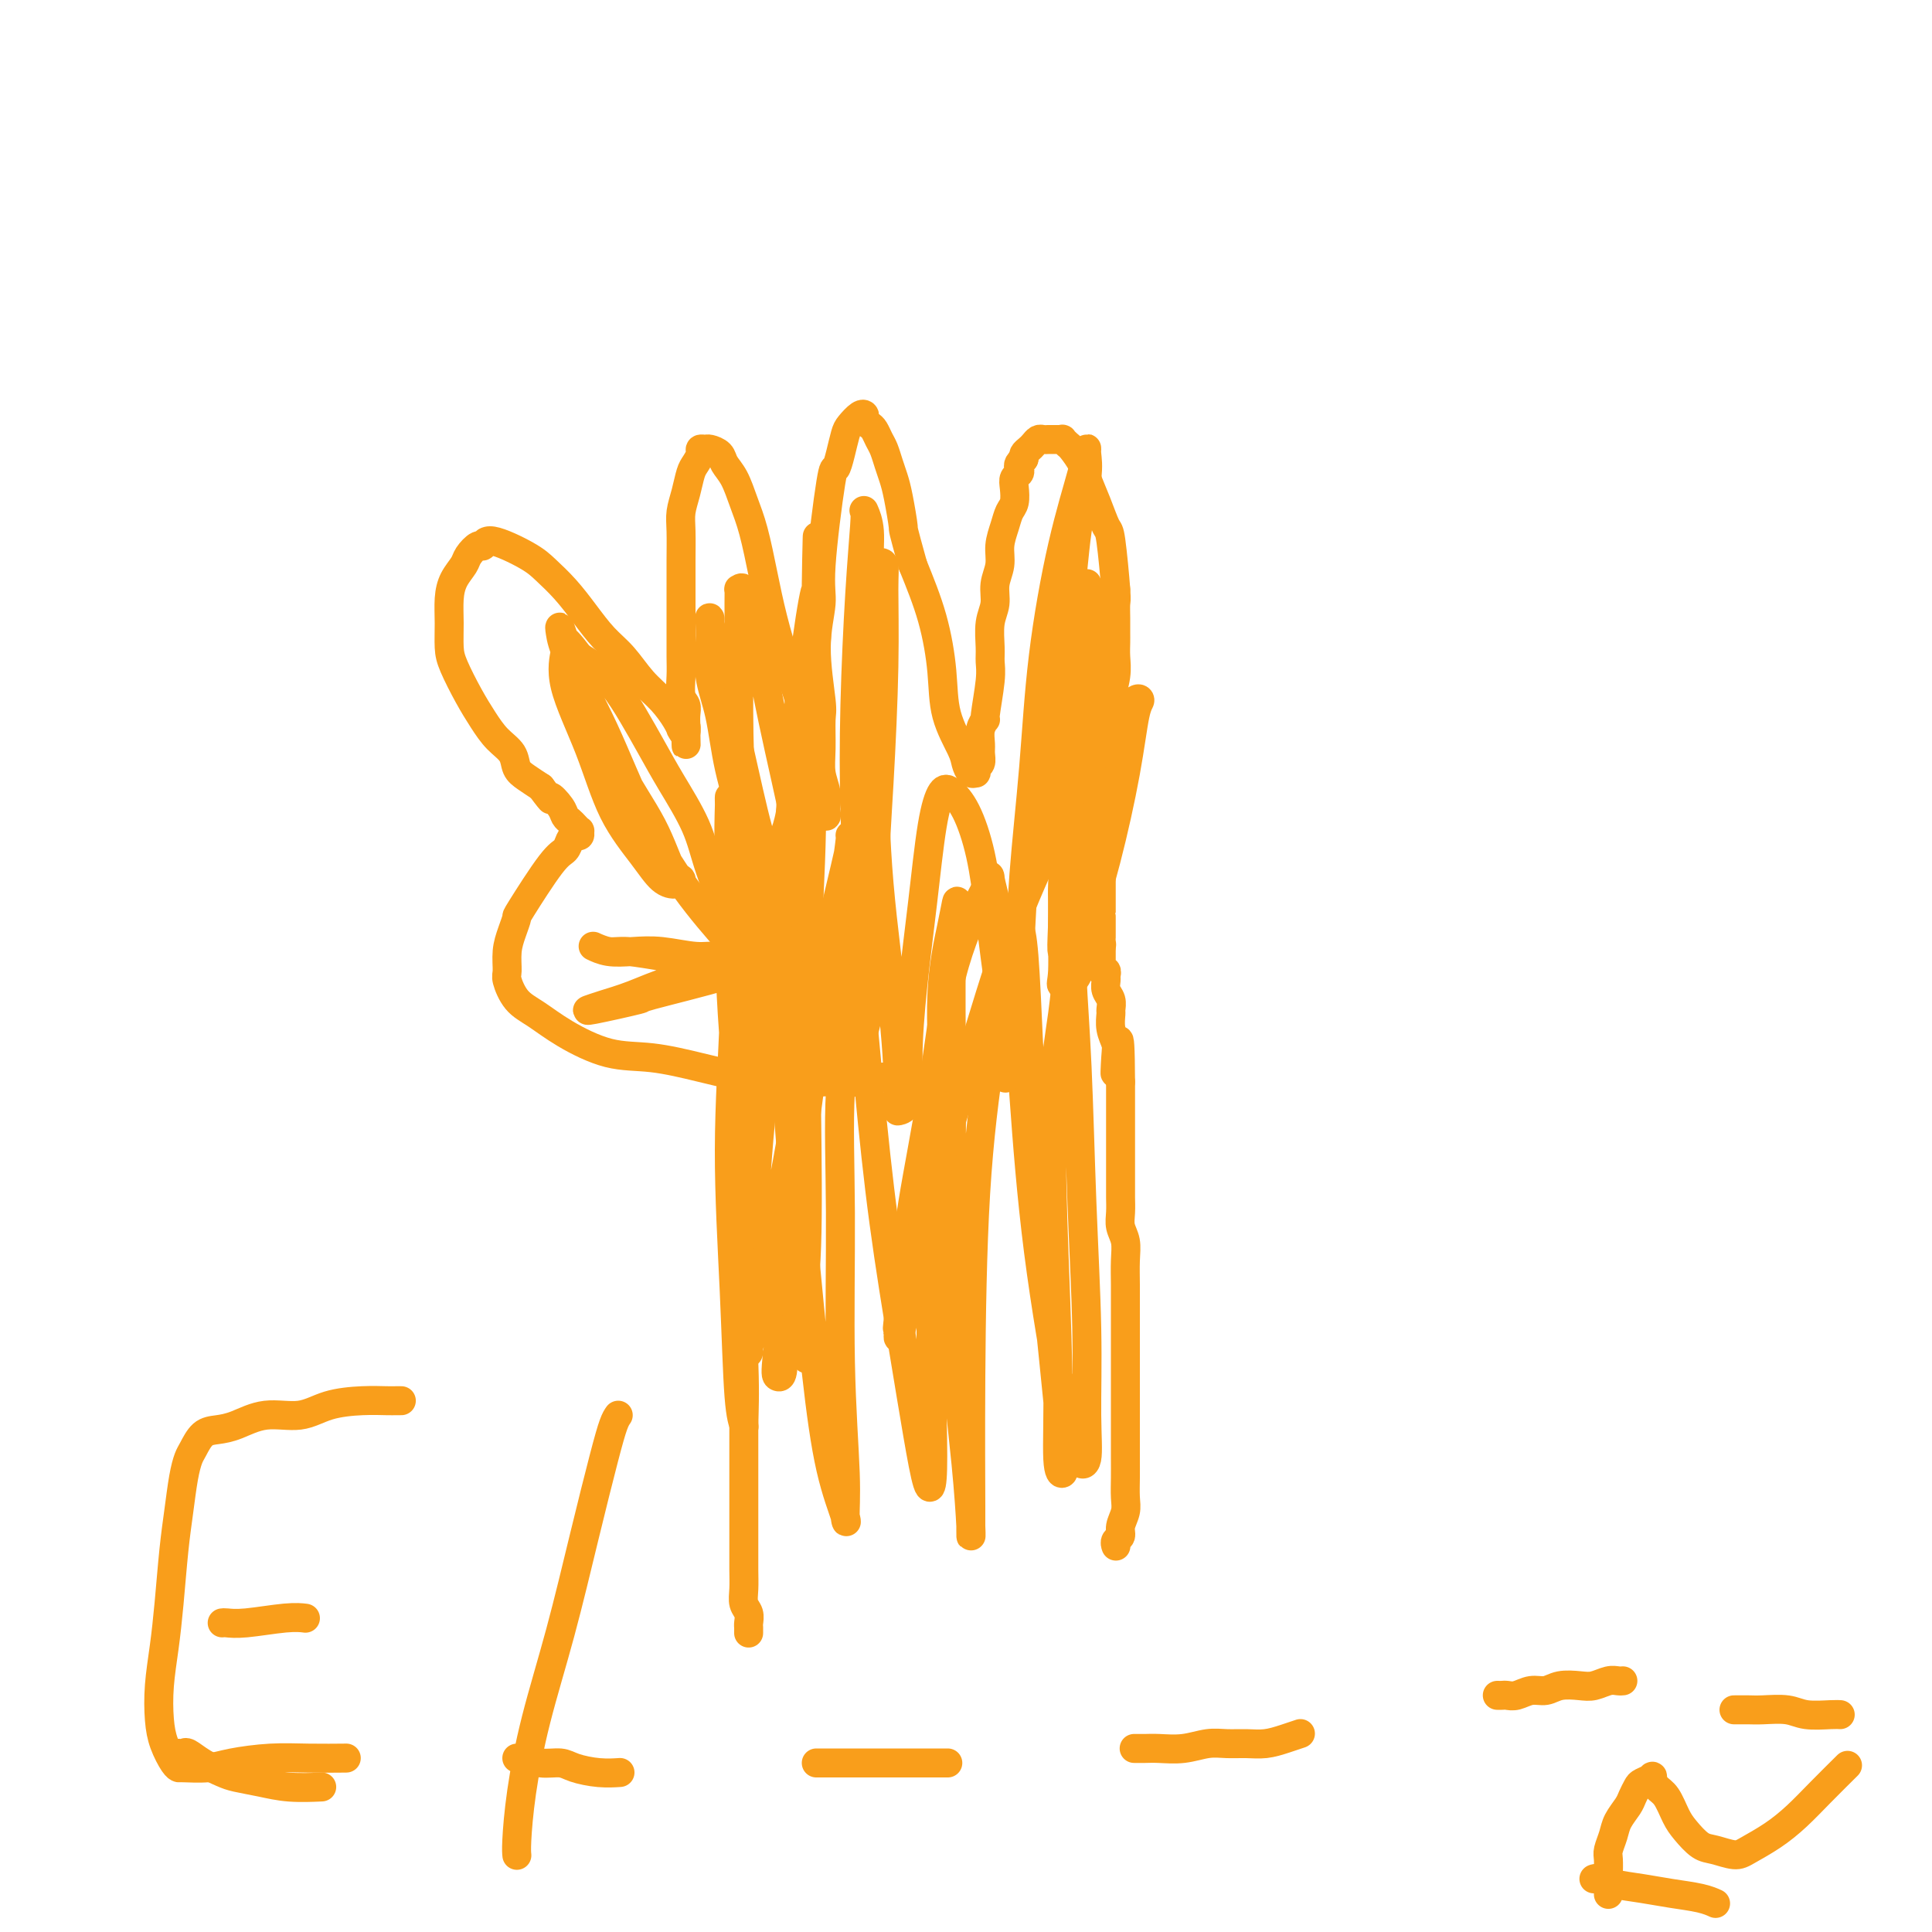 <svg viewBox='0 0 400 400' version='1.1' xmlns='http://www.w3.org/2000/svg' xmlns:xlink='http://www.w3.org/1999/xlink'><g fill='none' stroke='#F99E1B' stroke-width='6' stroke-linecap='round' stroke-linejoin='round'><path d='M155,338c-0.002,0.096 -0.004,0.192 0,0c0.004,-0.192 0.015,-0.673 0,-1c-0.015,-0.327 -0.057,-0.502 0,-1c0.057,-0.498 0.211,-1.320 0,-2c-0.211,-0.680 -0.789,-1.218 -1,-2c-0.211,-0.782 -0.057,-1.806 0,-3c0.057,-1.194 0.015,-2.557 0,-4c-0.015,-1.443 -0.004,-2.966 0,-5c0.004,-2.034 0.001,-4.580 0,-7c-0.001,-2.420 -0.000,-4.714 0,-7c0.000,-2.286 0.000,-4.564 0,-7c-0.000,-2.436 -0.000,-5.029 0,-8c0.000,-2.971 0.000,-6.318 0,-10c-0.000,-3.682 0.000,-7.698 0,-12c-0.000,-4.302 -0.000,-8.891 0,-13c0.000,-4.109 0.000,-7.737 0,-11c-0.000,-3.263 -0.001,-6.160 0,-9c0.001,-2.840 0.003,-5.624 0,-8c-0.003,-2.376 -0.011,-4.343 0,-6c0.011,-1.657 0.042,-3.005 0,-4c-0.042,-0.995 -0.155,-1.638 0,-2c0.155,-0.362 0.580,-0.444 1,-1c0.420,-0.556 0.834,-1.588 1,-2c0.166,-0.412 0.083,-0.206 0,0'/><path d='M231,320c0.033,0.094 0.065,0.188 0,0c-0.065,-0.188 -0.228,-0.657 0,-1c0.228,-0.343 0.846,-0.559 1,-1c0.154,-0.441 -0.155,-1.106 0,-2c0.155,-0.894 0.774,-2.017 1,-3c0.226,-0.983 0.061,-1.825 0,-3c-0.061,-1.175 -0.016,-2.684 0,-4c0.016,-1.316 0.004,-2.440 0,-4c-0.004,-1.560 -0.001,-3.557 0,-5c0.001,-1.443 0.000,-2.331 0,-4c-0.000,-1.669 -0.000,-4.118 0,-6c0.000,-1.882 -0.000,-3.195 0,-5c0.000,-1.805 0.001,-4.100 0,-6c-0.001,-1.900 -0.004,-3.404 0,-5c0.004,-1.596 0.015,-3.284 0,-5c-0.015,-1.716 -0.057,-3.461 0,-5c0.057,-1.539 0.211,-2.873 0,-4c-0.211,-1.127 -0.789,-2.048 -1,-3c-0.211,-0.952 -0.057,-1.936 0,-3c0.057,-1.064 0.015,-2.210 0,-3c-0.015,-0.790 -0.004,-1.226 0,-2c0.004,-0.774 0.001,-1.887 0,-3c-0.001,-1.113 -0.000,-2.228 0,-3c0.000,-0.772 0.000,-1.203 0,-2c-0.000,-0.797 -0.000,-1.959 0,-3c0.000,-1.041 0.000,-1.959 0,-3c-0.000,-1.041 -0.000,-2.203 0,-3c0.000,-0.797 0.000,-1.228 0,-2c-0.000,-0.772 -0.000,-1.886 0,-3'/><path d='M232,224c-0.067,-15.448 -0.736,-6.069 -1,-3c-0.264,3.069 -0.124,-0.171 0,-2c0.124,-1.829 0.230,-2.247 0,-3c-0.230,-0.753 -0.798,-1.839 -1,-3c-0.202,-1.161 -0.040,-2.395 0,-3c0.040,-0.605 -0.042,-0.582 0,-1c0.042,-0.418 0.208,-1.279 0,-2c-0.208,-0.721 -0.792,-1.303 -1,-2c-0.208,-0.697 -0.042,-1.510 0,-2c0.042,-0.490 -0.041,-0.657 0,-1c0.041,-0.343 0.207,-0.861 0,-1c-0.207,-0.139 -0.788,0.102 -1,0c-0.212,-0.102 -0.057,-0.548 0,-1c0.057,-0.452 0.015,-0.910 0,-1c-0.015,-0.090 -0.004,0.187 0,0c0.004,-0.187 0.001,-0.838 0,-1c-0.001,-0.162 -0.000,0.167 0,0c0.000,-0.167 0.000,-0.828 0,-1c-0.000,-0.172 -0.000,0.146 0,0c0.000,-0.146 0.000,-0.756 0,-1c-0.000,-0.244 -0.000,-0.122 0,0'/><path d='M228,196c-0.619,-4.575 -0.166,-2.013 0,-1c0.166,1.013 0.044,0.477 0,0c-0.044,-0.477 -0.012,-0.896 0,-1c0.012,-0.104 0.003,0.108 0,0c-0.003,-0.108 -0.001,-0.536 0,-1c0.001,-0.464 0.000,-0.963 0,-1c-0.000,-0.037 -0.000,0.390 0,0c0.000,-0.390 0.000,-1.595 0,-2c-0.000,-0.405 -0.000,-0.010 0,0c0.000,0.010 0.000,-0.364 0,-1c-0.000,-0.636 -0.000,-1.535 0,-2c0.000,-0.465 0.000,-0.495 0,-1c-0.000,-0.505 0.000,-1.485 0,-2c-0.000,-0.515 -0.000,-0.565 0,-1c0.000,-0.435 0.000,-1.257 0,-2c-0.000,-0.743 -0.000,-1.409 0,-2c0.000,-0.591 0.000,-1.107 0,-2c-0.000,-0.893 -0.000,-2.163 0,-3c0.000,-0.837 0.000,-1.239 0,-2c-0.000,-0.761 -0.001,-1.879 0,-3c0.001,-1.121 0.004,-2.244 0,-3c-0.004,-0.756 -0.015,-1.145 0,-2c0.015,-0.855 0.056,-2.175 0,-3c-0.056,-0.825 -0.208,-1.155 0,-2c0.208,-0.845 0.777,-2.206 1,-3c0.223,-0.794 0.098,-1.021 0,-2c-0.098,-0.979 -0.171,-2.708 0,-4c0.171,-1.292 0.585,-2.146 1,-3'/><path d='M230,147c0.249,-8.358 -0.130,-4.753 0,-4c0.130,0.753 0.767,-1.348 1,-3c0.233,-1.652 0.062,-2.856 0,-4c-0.062,-1.144 -0.016,-2.228 0,-3c0.016,-0.772 0.001,-1.234 0,-2c-0.001,-0.766 0.012,-1.837 0,-3c-0.012,-1.163 -0.047,-2.417 0,-3c0.047,-0.583 0.177,-0.495 0,-3c-0.177,-2.505 -0.662,-7.604 -1,-10c-0.338,-2.396 -0.528,-2.088 -1,-3c-0.472,-0.912 -1.225,-3.042 -2,-5c-0.775,-1.958 -1.571,-3.744 -2,-5c-0.429,-1.256 -0.493,-1.983 -1,-3c-0.507,-1.017 -1.459,-2.325 -2,-3c-0.541,-0.675 -0.671,-0.717 -1,-1c-0.329,-0.283 -0.858,-0.808 -1,-1c-0.142,-0.192 0.103,-0.052 0,0c-0.103,0.052 -0.552,0.014 -1,0c-0.448,-0.014 -0.893,-0.005 -1,0c-0.107,0.005 0.126,0.004 0,0c-0.126,-0.004 -0.611,-0.012 -1,0c-0.389,0.012 -0.682,0.045 -1,0c-0.318,-0.045 -0.660,-0.167 -1,0c-0.340,0.167 -0.679,0.622 -1,1c-0.321,0.378 -0.625,0.679 -1,1c-0.375,0.321 -0.821,0.663 -1,1c-0.179,0.337 -0.089,0.668 0,1'/><path d='M212,95c-1.480,1.022 -1.180,1.576 -1,2c0.180,0.424 0.241,0.718 0,1c-0.241,0.282 -0.785,0.553 -1,1c-0.215,0.447 -0.100,1.070 0,2c0.100,0.930 0.186,2.166 0,3c-0.186,0.834 -0.642,1.265 -1,2c-0.358,0.735 -0.617,1.775 -1,3c-0.383,1.225 -0.891,2.637 -1,4c-0.109,1.363 0.181,2.679 0,4c-0.181,1.321 -0.833,2.646 -1,4c-0.167,1.354 0.153,2.735 0,4c-0.153,1.265 -0.777,2.413 -1,4c-0.223,1.587 -0.045,3.611 0,5c0.045,1.389 -0.044,2.142 0,3c0.044,0.858 0.222,1.819 0,4c-0.222,2.181 -0.844,5.581 -1,7c-0.156,1.419 0.155,0.856 0,1c-0.155,0.144 -0.777,0.994 -1,2c-0.223,1.006 -0.046,2.168 0,3c0.046,0.832 -0.040,1.333 0,2c0.040,0.667 0.204,1.501 0,2c-0.204,0.499 -0.776,0.664 -1,1c-0.224,0.336 -0.099,0.844 0,1c0.099,0.156 0.174,-0.041 0,0c-0.174,0.041 -0.595,0.319 -1,0c-0.405,-0.319 -0.792,-1.235 -1,-2c-0.208,-0.765 -0.235,-1.379 -1,-3c-0.765,-1.621 -2.267,-4.249 -3,-7c-0.733,-2.751 -0.697,-5.625 -1,-9c-0.303,-3.375 -0.944,-7.250 -2,-11c-1.056,-3.750 -2.528,-7.375 -4,-11'/><path d='M189,117c-2.262,-8.155 -1.915,-7.042 -2,-8c-0.085,-0.958 -0.600,-3.985 -1,-6c-0.400,-2.015 -0.685,-3.016 -1,-4c-0.315,-0.984 -0.662,-1.951 -1,-3c-0.338,-1.049 -0.669,-2.179 -1,-3c-0.331,-0.821 -0.663,-1.334 -1,-2c-0.337,-0.666 -0.681,-1.487 -1,-2c-0.319,-0.513 -0.614,-0.720 -1,-1c-0.386,-0.280 -0.863,-0.635 -1,-1c-0.137,-0.365 0.065,-0.741 0,-1c-0.065,-0.259 -0.399,-0.400 -1,0c-0.601,0.400 -1.469,1.343 -2,2c-0.531,0.657 -0.725,1.029 -1,2c-0.275,0.971 -0.633,2.542 -1,4c-0.367,1.458 -0.744,2.803 -1,3c-0.256,0.197 -0.390,-0.753 -1,3c-0.610,3.753 -1.694,12.210 -2,17c-0.306,4.790 0.167,5.915 0,8c-0.167,2.085 -0.974,5.131 -1,9c-0.026,3.869 0.729,8.562 1,11c0.271,2.438 0.059,2.622 0,4c-0.059,1.378 0.037,3.951 0,6c-0.037,2.049 -0.205,3.573 0,5c0.205,1.427 0.783,2.757 1,4c0.217,1.243 0.073,2.399 0,3c-0.073,0.601 -0.075,0.647 0,1c0.075,0.353 0.226,1.012 0,1c-0.226,-0.012 -0.830,-0.696 -1,-1c-0.170,-0.304 0.094,-0.230 0,-1c-0.094,-0.770 -0.547,-2.385 -1,-4'/><path d='M169,163c-0.739,-1.482 -1.587,-3.186 -2,-6c-0.413,-2.814 -0.390,-6.737 -1,-10c-0.610,-3.263 -1.854,-5.866 -3,-9c-1.146,-3.134 -2.193,-6.800 -3,-10c-0.807,-3.200 -1.372,-5.935 -2,-9c-0.628,-3.065 -1.319,-6.460 -2,-9c-0.681,-2.540 -1.352,-4.225 -2,-6c-0.648,-1.775 -1.272,-3.638 -2,-5c-0.728,-1.362 -1.558,-2.222 -2,-3c-0.442,-0.778 -0.496,-1.474 -1,-2c-0.504,-0.526 -1.459,-0.881 -2,-1c-0.541,-0.119 -0.670,-0.003 -1,0c-0.330,0.003 -0.862,-0.107 -1,0c-0.138,0.107 0.117,0.429 0,1c-0.117,0.571 -0.606,1.389 -1,2c-0.394,0.611 -0.694,1.016 -1,2c-0.306,0.984 -0.618,2.548 -1,4c-0.382,1.452 -0.834,2.793 -1,4c-0.166,1.207 -0.044,2.282 0,4c0.044,1.718 0.012,4.080 0,6c-0.012,1.920 -0.003,3.398 0,5c0.003,1.602 -0.000,3.329 0,5c0.000,1.671 0.004,3.287 0,5c-0.004,1.713 -0.015,3.522 0,5c0.015,1.478 0.057,2.623 0,4c-0.057,1.377 -0.211,2.985 0,4c0.211,1.015 0.789,1.437 1,2c0.211,0.563 0.057,1.267 0,2c-0.057,0.733 -0.016,1.495 0,2c0.016,0.505 0.008,0.752 0,1'/><path d='M142,151c0.138,6.883 -0.017,1.591 0,0c0.017,-1.591 0.207,0.518 0,1c-0.207,0.482 -0.810,-0.662 -1,-1c-0.190,-0.338 0.032,0.132 0,0c-0.032,-0.132 -0.318,-0.866 -1,-2c-0.682,-1.134 -1.760,-2.669 -3,-4c-1.240,-1.331 -2.641,-2.459 -4,-4c-1.359,-1.541 -2.674,-3.494 -4,-5c-1.326,-1.506 -2.661,-2.565 -4,-4c-1.339,-1.435 -2.681,-3.244 -4,-5c-1.319,-1.756 -2.616,-3.457 -4,-5c-1.384,-1.543 -2.856,-2.927 -4,-4c-1.144,-1.073 -1.960,-1.837 -4,-3c-2.040,-1.163 -5.305,-2.727 -7,-3c-1.695,-0.273 -1.820,0.744 -2,1c-0.180,0.256 -0.416,-0.250 -1,0c-0.584,0.250 -1.515,1.255 -2,2c-0.485,0.745 -0.523,1.231 -1,2c-0.477,0.769 -1.394,1.820 -2,3c-0.606,1.180 -0.899,2.489 -1,4c-0.101,1.511 -0.008,3.226 0,5c0.008,1.774 -0.070,3.609 0,5c0.070,1.391 0.289,2.339 1,4c0.711,1.661 1.916,4.034 3,6c1.084,1.966 2.047,3.524 3,5c0.953,1.476 1.896,2.871 3,4c1.104,1.129 2.368,1.993 3,3c0.632,1.007 0.632,2.156 1,3c0.368,0.844 1.105,1.384 2,2c0.895,0.616 1.947,1.308 3,2'/><path d='M112,163c3.129,4.228 1.951,2.298 2,2c0.049,-0.298 1.323,1.034 2,2c0.677,0.966 0.755,1.564 1,2c0.245,0.436 0.655,0.709 1,1c0.345,0.291 0.625,0.599 1,1c0.375,0.401 0.843,0.894 1,1c0.157,0.106 0.001,-0.175 0,0c-0.001,0.175 0.152,0.806 0,1c-0.152,0.194 -0.609,-0.049 -1,0c-0.391,0.049 -0.717,0.389 -1,1c-0.283,0.611 -0.523,1.492 -1,2c-0.477,0.508 -1.189,0.641 -3,3c-1.811,2.359 -4.719,6.944 -6,9c-1.281,2.056 -0.933,1.585 -1,2c-0.067,0.415 -0.549,1.718 -1,3c-0.451,1.282 -0.870,2.544 -1,4c-0.130,1.456 0.029,3.105 0,4c-0.029,0.895 -0.247,1.035 0,2c0.247,0.965 0.960,2.754 2,4c1.040,1.246 2.407,1.947 4,3c1.593,1.053 3.412,2.457 6,4c2.588,1.543 5.944,3.226 9,4c3.056,0.774 5.813,0.638 9,1c3.187,0.362 6.804,1.221 10,2c3.196,0.779 5.971,1.477 9,2c3.029,0.523 6.312,0.869 9,1c2.688,0.131 4.782,0.045 7,0c2.218,-0.045 4.559,-0.051 6,0c1.441,0.051 1.983,0.157 3,0c1.017,-0.157 2.508,-0.579 4,-1'/><path d='M183,223c3.333,-0.156 1.667,-0.044 1,0c-0.667,0.044 -0.333,0.022 0,0'/><path d='M173,192c-0.377,-0.290 -0.754,-0.581 -1,0c-0.246,0.581 -0.361,2.033 -1,5c-0.639,2.967 -1.804,7.449 -3,13c-1.196,5.551 -2.425,12.170 -3,19c-0.575,6.830 -0.497,13.869 -1,20c-0.503,6.131 -1.587,11.354 -2,16c-0.413,4.646 -0.155,8.716 0,12c0.155,3.284 0.206,5.782 0,7c-0.206,1.218 -0.669,1.158 -1,1c-0.331,-0.158 -0.531,-0.412 0,-5c0.531,-4.588 1.792,-13.510 3,-24c1.208,-10.490 2.362,-22.548 4,-33c1.638,-10.452 3.761,-19.299 5,-26c1.239,-6.701 1.593,-11.257 2,-15c0.407,-3.743 0.868,-6.674 1,-8c0.132,-1.326 -0.064,-1.047 0,-1c0.064,0.047 0.386,-0.136 0,2c-0.386,2.136 -1.482,6.592 -3,13c-1.518,6.408 -3.458,14.768 -5,23c-1.542,8.232 -2.686,16.336 -4,24c-1.314,7.664 -2.797,14.888 -4,21c-1.203,6.112 -2.124,11.112 -3,15c-0.876,3.888 -1.706,6.663 -2,8c-0.294,1.337 -0.051,1.238 0,1c0.051,-0.238 -0.091,-0.613 0,-5c0.091,-4.387 0.413,-12.787 1,-23c0.587,-10.213 1.439,-22.239 3,-33c1.561,-10.761 3.831,-20.255 5,-28c1.169,-7.745 1.238,-13.739 1,-18c-0.238,-4.261 -0.782,-6.789 -1,-8c-0.218,-1.211 -0.109,-1.106 0,-1'/><path d='M164,164c1.536,-17.754 0.876,-4.638 0,2c-0.876,6.638 -1.968,6.799 -3,11c-1.032,4.201 -2.004,12.443 -3,22c-0.996,9.557 -2.017,20.429 -3,31c-0.983,10.571 -1.927,20.840 -2,30c-0.073,9.160 0.724,17.211 1,23c0.276,5.789 0.031,9.315 0,11c-0.031,1.685 0.153,1.528 0,1c-0.153,-0.528 -0.643,-1.426 -1,-6c-0.357,-4.574 -0.583,-12.823 -1,-22c-0.417,-9.177 -1.026,-19.282 -1,-29c0.026,-9.718 0.686,-19.049 1,-27c0.314,-7.951 0.280,-14.522 0,-20c-0.280,-5.478 -0.807,-9.863 -1,-14c-0.193,-4.137 -0.053,-8.024 0,-10c0.053,-1.976 0.018,-2.040 0,-2c-0.018,0.040 -0.018,0.182 0,1c0.018,0.818 0.055,2.310 0,7c-0.055,4.690 -0.203,12.578 0,22c0.203,9.422 0.757,20.378 2,30c1.243,9.622 3.174,17.910 5,25c1.826,7.090 3.547,12.983 5,17c1.453,4.017 2.637,6.156 3,7c0.363,0.844 -0.095,0.391 0,-2c0.095,-2.391 0.742,-6.719 1,-14c0.258,-7.281 0.125,-17.516 0,-28c-0.125,-10.484 -0.244,-21.218 0,-31c0.244,-9.782 0.849,-18.612 1,-27c0.151,-8.388 -0.152,-16.335 0,-23c0.152,-6.665 0.758,-12.047 1,-16c0.242,-3.953 0.121,-6.476 0,-9'/><path d='M169,124c0.444,-23.862 0.053,-8.518 0,-3c-0.053,5.518 0.233,1.208 0,1c-0.233,-0.208 -0.984,3.686 -2,11c-1.016,7.314 -2.298,18.050 -3,29c-0.702,10.950 -0.825,22.116 -1,33c-0.175,10.884 -0.401,21.487 0,31c0.401,9.513 1.429,17.935 2,25c0.571,7.065 0.686,12.774 1,17c0.314,4.226 0.827,6.968 1,9c0.173,2.032 0.005,3.355 0,4c-0.005,0.645 0.154,0.613 0,-1c-0.154,-1.613 -0.619,-4.809 -1,-11c-0.381,-6.191 -0.676,-15.379 -1,-25c-0.324,-9.621 -0.675,-19.675 -1,-28c-0.325,-8.325 -0.623,-14.920 -1,-20c-0.377,-5.080 -0.832,-8.644 -1,-11c-0.168,-2.356 -0.050,-3.504 0,-4c0.050,-0.496 0.033,-0.341 0,1c-0.033,1.341 -0.081,3.866 0,10c0.081,6.134 0.292,15.875 1,27c0.708,11.125 1.912,23.633 3,35c1.088,11.367 2.058,21.592 3,30c0.942,8.408 1.856,14.998 3,20c1.144,5.002 2.517,8.416 3,10c0.483,1.584 0.075,1.338 0,0c-0.075,-1.338 0.184,-3.766 0,-9c-0.184,-5.234 -0.809,-13.273 -1,-23c-0.191,-9.727 0.052,-21.143 0,-31c-0.052,-9.857 -0.399,-18.154 0,-25c0.399,-6.846 1.542,-12.242 2,-16c0.458,-3.758 0.229,-5.879 0,-8'/><path d='M176,202c0.344,-17.623 0.703,-5.681 1,-1c0.297,4.681 0.530,2.103 1,5c0.470,2.897 1.176,11.271 2,20c0.824,8.729 1.765,17.813 3,27c1.235,9.187 2.762,18.477 4,26c1.238,7.523 2.186,13.277 3,18c0.814,4.723 1.494,8.413 2,10c0.506,1.587 0.838,1.071 1,-1c0.162,-2.071 0.155,-5.698 0,-13c-0.155,-7.302 -0.459,-18.279 0,-30c0.459,-11.721 1.679,-24.187 2,-34c0.321,-9.813 -0.258,-16.973 0,-23c0.258,-6.027 1.351,-10.920 2,-14c0.649,-3.080 0.853,-4.348 1,-5c0.147,-0.652 0.238,-0.688 0,1c-0.238,1.688 -0.803,5.099 -1,11c-0.197,5.901 -0.025,14.292 0,24c0.025,9.708 -0.099,20.732 0,31c0.099,10.268 0.419,19.781 1,28c0.581,8.219 1.423,15.145 2,21c0.577,5.855 0.888,10.639 1,13c0.112,2.361 0.025,2.300 0,2c-0.025,-0.300 0.013,-0.840 0,-6c-0.013,-5.160 -0.078,-14.941 0,-27c0.078,-12.059 0.297,-26.396 1,-38c0.703,-11.604 1.890,-20.474 3,-28c1.110,-7.526 2.143,-13.707 3,-18c0.857,-4.293 1.539,-6.697 2,-8c0.461,-1.303 0.701,-1.505 1,-1c0.299,0.505 0.657,1.716 1,6c0.343,4.284 0.672,11.642 1,19'/><path d='M213,217c0.824,8.814 1.385,18.849 2,28c0.615,9.151 1.285,17.419 2,25c0.715,7.581 1.474,14.476 2,20c0.526,5.524 0.817,9.677 1,12c0.183,2.323 0.257,2.815 0,3c-0.257,0.185 -0.847,0.065 -1,-3c-0.153,-3.065 0.130,-9.073 0,-18c-0.130,-8.927 -0.672,-20.774 -1,-31c-0.328,-10.226 -0.443,-18.832 0,-26c0.443,-7.168 1.442,-12.898 2,-17c0.558,-4.102 0.674,-6.575 1,-8c0.326,-1.425 0.862,-1.800 1,-2c0.138,-0.200 -0.121,-0.223 0,3c0.121,3.223 0.622,9.694 1,18c0.378,8.306 0.631,18.448 1,28c0.369,9.552 0.852,18.514 1,26c0.148,7.486 -0.039,13.496 0,18c0.039,4.504 0.306,7.500 0,9c-0.306,1.500 -1.183,1.502 -2,0c-0.817,-1.502 -1.573,-4.509 -3,-12c-1.427,-7.491 -3.525,-19.465 -5,-31c-1.475,-11.535 -2.328,-22.629 -3,-32c-0.672,-9.371 -1.163,-17.018 -2,-23c-0.837,-5.982 -2.019,-10.297 -3,-14c-0.981,-3.703 -1.759,-6.793 -2,-8c-0.241,-1.207 0.055,-0.532 0,0c-0.055,0.532 -0.462,0.922 -2,4c-1.538,3.078 -4.206,8.846 -6,16c-1.794,7.154 -2.714,15.695 -4,24c-1.286,8.305 -2.939,16.373 -4,23c-1.061,6.627 -1.531,11.814 -2,17'/><path d='M187,266c-1.755,11.763 -1.144,9.170 -1,9c0.144,-0.170 -0.181,2.083 0,2c0.181,-0.083 0.867,-2.500 2,-8c1.133,-5.500 2.713,-14.082 5,-23c2.287,-8.918 5.280,-18.174 8,-27c2.720,-8.826 5.166,-17.224 8,-25c2.834,-7.776 6.056,-14.932 9,-21c2.944,-6.068 5.609,-11.048 8,-15c2.391,-3.952 4.507,-6.874 6,-9c1.493,-2.126 2.364,-3.454 3,-4c0.636,-0.546 1.036,-0.309 1,0c-0.036,0.309 -0.508,0.692 -1,3c-0.492,2.308 -1.005,6.542 -2,12c-0.995,5.458 -2.473,12.139 -4,18c-1.527,5.861 -3.103,10.900 -4,15c-0.897,4.100 -1.113,7.260 -2,9c-0.887,1.740 -2.443,2.061 -3,2c-0.557,-0.061 -0.115,-0.505 0,-3c0.115,-2.495 -0.097,-7.040 0,-13c0.097,-5.960 0.502,-13.335 1,-20c0.498,-6.665 1.091,-12.621 2,-18c0.909,-5.379 2.136,-10.180 3,-14c0.864,-3.820 1.364,-6.658 2,-9c0.636,-2.342 1.408,-4.190 2,-5c0.592,-0.810 1.004,-0.584 1,0c-0.004,0.584 -0.424,1.527 -1,4c-0.576,2.473 -1.306,6.478 -2,12c-0.694,5.522 -1.351,12.563 -2,19c-0.649,6.437 -1.290,12.272 -2,17c-0.710,4.728 -1.489,8.351 -2,11c-0.511,2.649 -0.756,4.325 -1,6'/><path d='M221,191c-1.606,10.993 -1.122,3.974 -1,0c0.122,-3.974 -0.117,-4.905 0,-8c0.117,-3.095 0.592,-8.355 1,-14c0.408,-5.645 0.750,-11.674 1,-17c0.250,-5.326 0.407,-9.950 1,-14c0.593,-4.050 1.622,-7.525 2,-10c0.378,-2.475 0.106,-3.948 0,-5c-0.106,-1.052 -0.045,-1.683 0,-2c0.045,-0.317 0.073,-0.319 0,1c-0.073,1.319 -0.248,3.961 -1,8c-0.752,4.039 -2.082,9.475 -3,15c-0.918,5.525 -1.424,11.139 -2,16c-0.576,4.861 -1.222,8.968 -2,12c-0.778,3.032 -1.687,4.990 -2,6c-0.313,1.010 -0.030,1.072 0,0c0.030,-1.072 -0.195,-3.280 0,-8c0.195,-4.720 0.809,-11.954 2,-20c1.191,-8.046 2.960,-16.904 4,-24c1.040,-7.096 1.350,-12.429 2,-17c0.650,-4.571 1.641,-8.381 2,-11c0.359,-2.619 0.086,-4.046 0,-5c-0.086,-0.954 0.013,-1.436 0,-1c-0.013,0.436 -0.140,1.788 -1,5c-0.860,3.212 -2.454,8.282 -4,15c-1.546,6.718 -3.045,15.082 -4,23c-0.955,7.918 -1.365,15.390 -2,23c-0.635,7.610 -1.493,15.360 -2,22c-0.507,6.640 -0.662,12.172 -1,17c-0.338,4.828 -0.860,8.954 -1,12c-0.140,3.046 0.103,5.013 0,6c-0.103,0.987 -0.551,0.993 -1,1'/><path d='M209,217c-1.275,12.488 -0.963,3.208 -1,-2c-0.037,-5.208 -0.422,-6.344 -1,-10c-0.578,-3.656 -1.348,-9.831 -2,-15c-0.652,-5.169 -1.186,-9.333 -2,-13c-0.814,-3.667 -1.909,-6.838 -3,-9c-1.091,-2.162 -2.180,-3.314 -3,-4c-0.820,-0.686 -1.373,-0.907 -2,0c-0.627,0.907 -1.329,2.943 -2,7c-0.671,4.057 -1.312,10.134 -2,16c-0.688,5.866 -1.424,11.519 -2,17c-0.576,5.481 -0.993,10.789 -1,15c-0.007,4.211 0.394,7.326 0,9c-0.394,1.674 -1.584,1.908 -2,2c-0.416,0.092 -0.058,0.041 0,-3c0.058,-3.041 -0.185,-9.073 -1,-17c-0.815,-7.927 -2.203,-17.750 -3,-27c-0.797,-9.250 -1.002,-17.926 -1,-26c0.002,-8.074 0.211,-15.547 0,-22c-0.211,-6.453 -0.840,-11.885 -1,-16c-0.160,-4.115 0.151,-6.914 0,-9c-0.151,-2.086 -0.762,-3.458 -1,-4c-0.238,-0.542 -0.103,-0.254 0,0c0.103,0.254 0.174,0.475 0,3c-0.174,2.525 -0.592,7.353 -1,14c-0.408,6.647 -0.804,15.113 -1,23c-0.196,7.887 -0.192,15.196 0,22c0.192,6.804 0.571,13.102 1,18c0.429,4.898 0.909,8.395 1,11c0.091,2.605 -0.206,4.317 0,5c0.206,0.683 0.916,0.338 1,-1c0.084,-1.338 -0.458,-3.669 -1,-6'/><path d='M179,195c-0.064,-4.197 -0.225,-11.188 0,-19c0.225,-7.812 0.835,-16.445 1,-24c0.165,-7.555 -0.114,-14.030 0,-19c0.114,-4.970 0.620,-8.433 1,-11c0.380,-2.567 0.635,-4.237 1,-5c0.365,-0.763 0.840,-0.618 1,0c0.160,0.618 0.006,1.711 0,5c-0.006,3.289 0.136,8.775 0,16c-0.136,7.225 -0.551,16.190 -1,24c-0.449,7.810 -0.931,14.463 -1,21c-0.069,6.537 0.274,12.956 0,18c-0.274,5.044 -1.164,8.713 -2,12c-0.836,3.287 -1.619,6.190 -2,8c-0.381,1.810 -0.361,2.525 -1,3c-0.639,0.475 -1.936,0.708 -3,0c-1.064,-0.708 -1.894,-2.358 -3,-5c-1.106,-2.642 -2.488,-6.277 -4,-10c-1.512,-3.723 -3.153,-7.533 -5,-12c-1.847,-4.467 -3.900,-9.592 -5,-14c-1.100,-4.408 -1.247,-8.100 -2,-12c-0.753,-3.900 -2.111,-8.008 -3,-12c-0.889,-3.992 -1.310,-7.868 -2,-11c-0.690,-3.132 -1.650,-5.521 -2,-8c-0.350,-2.479 -0.089,-5.050 0,-7c0.089,-1.950 0.008,-3.279 0,-4c-0.008,-0.721 0.059,-0.833 0,-1c-0.059,-0.167 -0.242,-0.387 0,1c0.242,1.387 0.910,4.382 2,9c1.090,4.618 2.601,10.859 4,17c1.399,6.141 2.685,12.183 4,17c1.315,4.817 2.657,8.408 4,12'/><path d='M161,184c3.237,10.203 4.328,8.209 5,8c0.672,-0.209 0.925,1.365 1,2c0.075,0.635 -0.028,0.331 0,-1c0.028,-1.331 0.187,-3.689 0,-7c-0.187,-3.311 -0.719,-7.577 -2,-14c-1.281,-6.423 -3.310,-15.004 -5,-23c-1.690,-7.996 -3.041,-15.406 -4,-20c-0.959,-4.594 -1.525,-6.373 -2,-7c-0.475,-0.627 -0.860,-0.103 -1,0c-0.140,0.103 -0.036,-0.214 0,0c0.036,0.214 0.002,0.959 0,3c-0.002,2.041 0.028,5.378 0,10c-0.028,4.622 -0.113,10.528 0,17c0.113,6.472 0.423,13.509 1,19c0.577,5.491 1.422,9.437 2,16c0.578,6.563 0.891,15.744 1,20c0.109,4.256 0.015,3.586 0,3c-0.015,-0.586 0.049,-1.088 0,-1c-0.049,0.088 -0.213,0.765 -1,-2c-0.787,-2.765 -2.198,-8.972 -3,-12c-0.802,-3.028 -0.993,-2.877 -2,-5c-1.007,-2.123 -2.828,-6.520 -4,-10c-1.172,-3.480 -1.695,-6.044 -3,-9c-1.305,-2.956 -3.392,-6.304 -5,-9c-1.608,-2.696 -2.738,-4.739 -4,-7c-1.262,-2.261 -2.658,-4.740 -4,-7c-1.342,-2.260 -2.631,-4.301 -4,-6c-1.369,-1.699 -2.820,-3.057 -4,-4c-1.180,-0.943 -2.090,-1.472 -3,-2'/><path d='M120,136c-4.388,-5.870 -3.357,-3.045 -3,-2c0.357,1.045 0.039,0.310 0,0c-0.039,-0.310 0.201,-0.195 0,1c-0.201,1.195 -0.844,3.469 0,7c0.844,3.531 3.175,8.320 5,13c1.825,4.680 3.146,9.250 5,13c1.854,3.750 4.243,6.678 6,9c1.757,2.322 2.882,4.037 4,5c1.118,0.963 2.228,1.172 3,1c0.772,-0.172 1.204,-0.727 1,-1c-0.204,-0.273 -1.045,-0.263 -2,-2c-0.955,-1.737 -2.024,-5.220 -4,-9c-1.976,-3.780 -4.859,-7.858 -7,-12c-2.141,-4.142 -3.541,-8.349 -5,-12c-1.459,-3.651 -2.977,-6.745 -4,-9c-1.023,-2.255 -1.550,-3.670 -2,-5c-0.450,-1.330 -0.823,-2.575 -1,-3c-0.177,-0.425 -0.158,-0.029 0,1c0.158,1.029 0.455,2.692 2,6c1.545,3.308 4.336,8.261 7,14c2.664,5.739 5.200,12.265 8,18c2.800,5.735 5.864,10.679 9,15c3.136,4.321 6.343,8.019 9,11c2.657,2.981 4.763,5.245 7,7c2.237,1.755 4.605,3.001 6,4c1.395,0.999 1.818,1.751 2,2c0.182,0.249 0.123,-0.005 0,0c-0.123,0.005 -0.311,0.269 -1,0c-0.689,-0.269 -1.878,-1.073 -4,-2c-2.122,-0.927 -5.178,-1.979 -8,-3c-2.822,-1.021 -5.411,-2.010 -8,-3'/><path d='M145,200c-4.688,-1.625 -5.907,-1.689 -8,-2c-2.093,-0.311 -5.060,-0.869 -7,-1c-1.940,-0.131 -2.852,0.165 -4,0c-1.148,-0.165 -2.532,-0.790 -3,-1c-0.468,-0.210 -0.022,-0.005 0,0c0.022,0.005 -0.382,-0.191 0,0c0.382,0.191 1.549,0.768 3,1c1.451,0.232 3.187,0.119 5,0c1.813,-0.119 3.705,-0.243 6,0c2.295,0.243 4.994,0.854 7,1c2.006,0.146 3.319,-0.172 5,0c1.681,0.172 3.728,0.834 5,1c1.272,0.166 1.767,-0.165 2,0c0.233,0.165 0.205,0.827 0,1c-0.205,0.173 -0.585,-0.142 -1,0c-0.415,0.142 -0.863,0.742 -5,2c-4.137,1.258 -11.962,3.175 -15,4c-3.038,0.825 -1.291,0.558 -3,1c-1.709,0.442 -6.876,1.592 -9,2c-2.124,0.408 -1.205,0.075 -1,0c0.205,-0.075 -0.304,0.107 0,0c0.304,-0.107 1.420,-0.505 3,-1c1.580,-0.495 3.625,-1.089 6,-2c2.375,-0.911 5.081,-2.139 8,-3c2.919,-0.861 6.050,-1.354 9,-2c2.950,-0.646 5.717,-1.443 8,-2c2.283,-0.557 4.081,-0.873 6,-2c1.919,-1.127 3.960,-3.063 6,-5'/><path d='M168,192c1.000,-0.833 0.500,-0.417 0,0'/><path d='M37,363c0.372,0.046 0.744,0.092 1,0c0.256,-0.092 0.394,-0.323 1,0c0.606,0.323 1.678,1.201 3,2c1.322,0.799 2.895,1.521 4,2c1.105,0.479 1.744,0.717 3,1c1.256,0.283 3.131,0.612 5,1c1.869,0.388 3.734,0.835 6,1c2.266,0.165 4.933,0.047 6,0c1.067,-0.047 0.533,-0.024 0,0'/><path d='M107,364c0.372,0.032 0.744,0.064 1,0c0.256,-0.064 0.395,-0.224 1,0c0.605,0.224 1.676,0.830 3,1c1.324,0.170 2.902,-0.098 4,0c1.098,0.098 1.717,0.562 3,1c1.283,0.438 3.230,0.849 5,1c1.770,0.151 3.363,0.043 4,0c0.637,-0.043 0.319,-0.022 0,0'/><path d='M169,365c0.350,0.000 0.701,0.000 1,0c0.299,0.000 0.548,0.000 1,0c0.452,0.000 1.107,0.000 2,0c0.893,0.000 2.023,0.000 3,0c0.977,0.000 1.801,0.000 3,0c1.199,0.000 2.774,0.000 4,0c1.226,0.000 2.105,0.000 3,0c0.895,0.000 1.807,0.000 3,0c1.193,0.000 2.667,0.000 4,0c1.333,0.000 2.524,0.000 3,0c0.476,0.000 0.238,0.000 0,0'/><path d='M235,362c-0.167,-0.002 -0.334,-0.004 0,0c0.334,0.004 1.169,0.015 2,0c0.831,-0.015 1.656,-0.057 3,0c1.344,0.057 3.205,0.212 5,0c1.795,-0.212 3.523,-0.792 5,-1c1.477,-0.208 2.705,-0.045 4,0c1.295,0.045 2.659,-0.026 4,0c1.341,0.026 2.658,0.151 4,0c1.342,-0.151 2.707,-0.579 4,-1c1.293,-0.421 2.512,-0.835 3,-1c0.488,-0.165 0.244,-0.083 0,0'/><path d='M310,351c0.351,0.009 0.702,0.017 1,0c0.298,-0.017 0.543,-0.061 1,0c0.457,0.061 1.126,0.226 2,0c0.874,-0.226 1.952,-0.844 3,-1c1.048,-0.156 2.066,0.151 3,0c0.934,-0.151 1.784,-0.758 3,-1c1.216,-0.242 2.799,-0.117 4,0c1.201,0.117 2.021,0.228 3,0c0.979,-0.228 2.118,-0.793 3,-1c0.882,-0.207 1.507,-0.056 2,0c0.493,0.056 0.855,0.016 1,0c0.145,-0.016 0.072,-0.008 0,0'/><path d='M359,354c0.253,0.002 0.505,0.004 1,0c0.495,-0.004 1.232,-0.015 2,0c0.768,0.015 1.569,0.057 3,0c1.431,-0.057 3.494,-0.211 5,0c1.506,0.211 2.455,0.789 4,1c1.545,0.211 3.685,0.057 5,0c1.315,-0.057 1.804,-0.016 2,0c0.196,0.016 0.098,0.008 0,0'/><path d='M330,389c0.228,-0.089 0.455,-0.179 1,0c0.545,0.179 1.407,0.626 3,1c1.593,0.374 3.916,0.675 6,1c2.084,0.325 3.930,0.675 6,1c2.070,0.325 4.365,0.626 6,1c1.635,0.374 2.610,0.821 3,1c0.390,0.179 0.195,0.089 0,0'/><path d='M83,290c0.081,0.001 0.161,0.002 0,0c-0.161,-0.002 -0.564,-0.007 -1,0c-0.436,0.007 -0.905,0.024 -2,0c-1.095,-0.024 -2.817,-0.091 -5,0c-2.183,0.091 -4.828,0.339 -7,1c-2.172,0.661 -3.870,1.733 -6,2c-2.130,0.267 -4.693,-0.272 -7,0c-2.307,0.272 -4.358,1.356 -6,2c-1.642,0.644 -2.874,0.847 -4,1c-1.126,0.153 -2.147,0.254 -3,1c-0.853,0.746 -1.538,2.136 -2,3c-0.462,0.864 -0.701,1.200 -1,2c-0.299,0.800 -0.657,2.062 -1,4c-0.343,1.938 -0.670,4.550 -1,7c-0.330,2.450 -0.663,4.738 -1,8c-0.337,3.262 -0.677,7.498 -1,11c-0.323,3.502 -0.630,6.269 -1,9c-0.370,2.731 -0.803,5.425 -1,8c-0.197,2.575 -0.158,5.029 0,7c0.158,1.971 0.436,3.457 1,5c0.564,1.543 1.414,3.143 2,4c0.586,0.857 0.909,0.972 1,1c0.091,0.028 -0.051,-0.031 1,0c1.051,0.031 3.295,0.152 5,0c1.705,-0.152 2.871,-0.577 5,-1c2.129,-0.423 5.220,-0.845 8,-1c2.780,-0.155 5.248,-0.042 8,0c2.752,0.042 5.786,0.012 7,0c1.214,-0.012 0.607,-0.006 0,0'/><path d='M46,336c0.180,-0.030 0.360,-0.061 1,0c0.640,0.061 1.738,0.212 4,0c2.262,-0.212 5.686,-0.788 8,-1c2.314,-0.212 3.518,-0.061 4,0c0.482,0.061 0.241,0.030 0,0'/><path d='M128,293c-0.286,0.407 -0.572,0.815 -1,2c-0.428,1.185 -0.997,3.148 -2,7c-1.003,3.852 -2.441,9.591 -4,16c-1.559,6.409 -3.241,13.486 -5,20c-1.759,6.514 -3.596,12.464 -5,18c-1.404,5.536 -2.376,10.659 -3,15c-0.624,4.341 -0.899,7.899 -1,10c-0.101,2.101 -0.029,2.743 0,3c0.029,0.257 0.014,0.128 0,0'/><path d='M333,392c-0.001,0.187 -0.001,0.374 0,0c0.001,-0.374 0.004,-1.311 0,-2c-0.004,-0.689 -0.013,-1.132 0,-2c0.013,-0.868 0.049,-2.162 0,-3c-0.049,-0.838 -0.182,-1.221 0,-2c0.182,-0.779 0.679,-1.953 1,-3c0.321,-1.047 0.466,-1.968 1,-3c0.534,-1.032 1.457,-2.175 2,-3c0.543,-0.825 0.705,-1.333 1,-2c0.295,-0.667 0.722,-1.493 1,-2c0.278,-0.507 0.406,-0.696 1,-1c0.594,-0.304 1.654,-0.724 2,-1c0.346,-0.276 -0.021,-0.409 0,0c0.021,0.409 0.432,1.360 1,2c0.568,0.640 1.295,0.969 2,2c0.705,1.031 1.389,2.764 2,4c0.611,1.236 1.148,1.976 2,3c0.852,1.024 2.019,2.333 3,3c0.981,0.667 1.777,0.693 3,1c1.223,0.307 2.874,0.895 4,1c1.126,0.105 1.728,-0.274 3,-1c1.272,-0.726 3.214,-1.800 5,-3c1.786,-1.200 3.417,-2.528 5,-4c1.583,-1.472 3.119,-3.089 5,-5c1.881,-1.911 4.109,-4.118 5,-5c0.891,-0.882 0.446,-0.441 0,0'/></g>
</svg>